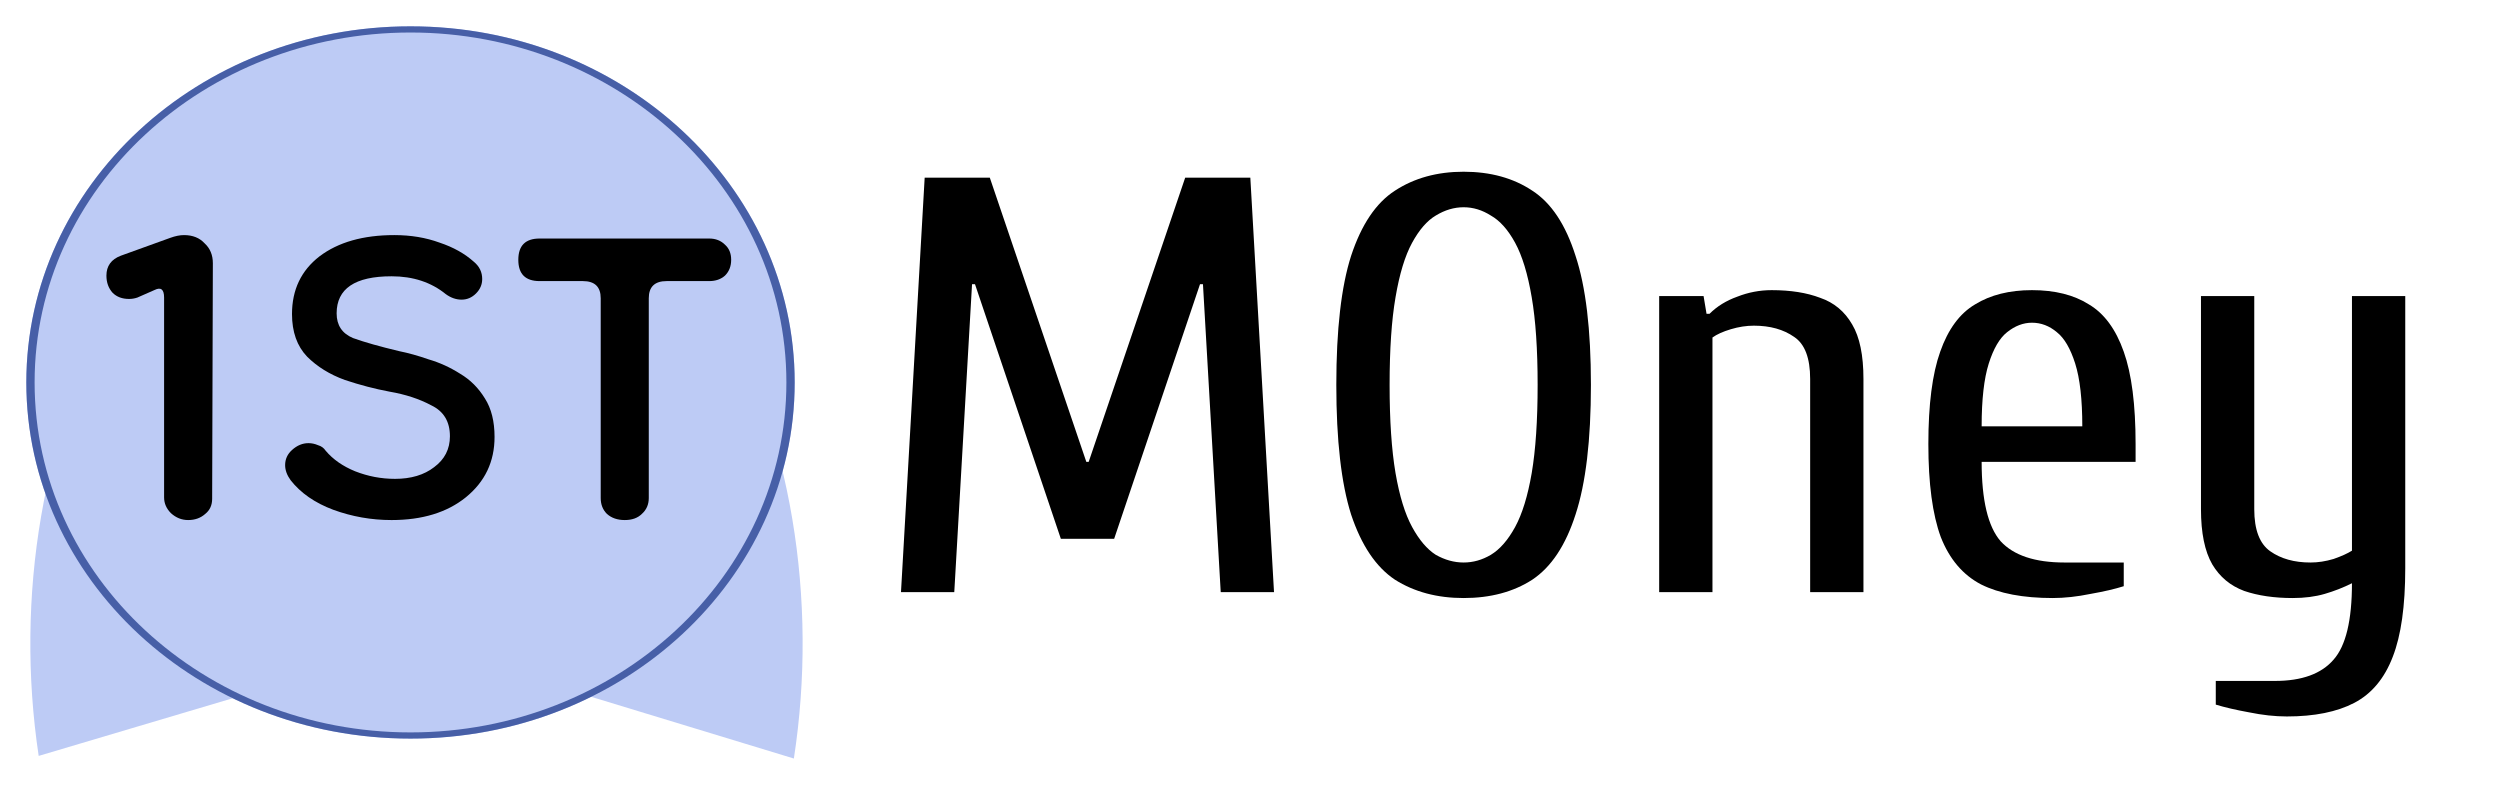<svg width="190" height="60" viewBox="0 0 190 60" fill="none" xmlns="http://www.w3.org/2000/svg">
<path d="M2.94 57.449C2.035 51.435 2.098 45.213 3.125 39.238C4.152 33.263 6.117 27.686 8.877 22.915C11.636 18.145 15.12 14.301 19.073 11.667C23.027 9.032 27.349 7.672 31.725 7.688C36.101 7.703 40.419 9.092 44.362 11.755C48.306 14.417 51.777 18.284 54.52 23.074C57.262 27.863 59.208 33.454 60.214 39.436C61.22 45.418 61.261 51.641 60.334 57.648L31.652 48.916L2.94 57.449Z" fill="#BDCBF5"/>
<path d="M31.198 2.001C47.324 2.001 60.396 14.119 60.396 29.067C60.396 44.015 47.324 56.133 31.198 56.133C15.072 56.133 2 44.015 2 29.067C2 14.119 15.072 2.001 31.198 2.001Z" fill="#BDCBF5"/>
<path fill-rule="evenodd" clip-rule="evenodd" d="M59.766 29.067C59.766 14.277 46.854 2.471 31.198 2.471C15.542 2.471 2.63 14.277 2.63 29.067C2.63 43.857 15.542 55.663 31.198 55.663C46.854 55.663 59.766 43.857 59.766 29.067ZM60.396 29.067C60.396 14.119 47.324 2.001 31.198 2.001C15.072 2.001 2 14.119 2 29.067C2 44.015 15.072 56.133 31.198 56.133C47.324 56.133 60.396 44.015 60.396 29.067Z" fill="#475FA7"/>
<path d="M14.298 39.524C13.811 39.524 13.376 39.35 12.993 39.002C12.645 38.654 12.471 38.254 12.471 37.802V22.616C12.471 21.99 12.228 21.798 11.741 22.042L10.436 22.616C10.227 22.686 10.019 22.72 9.81 22.72C9.288 22.72 8.871 22.564 8.558 22.251C8.244 21.903 8.088 21.468 8.088 20.946C8.088 20.215 8.453 19.711 9.184 19.433L12.941 18.076C13.324 17.937 13.672 17.867 13.985 17.867C14.646 17.867 15.168 18.076 15.55 18.493C15.968 18.876 16.177 19.381 16.177 20.007L16.124 37.906C16.124 38.393 15.95 38.776 15.602 39.054C15.255 39.367 14.82 39.524 14.298 39.524Z" fill="black"/>
<path d="M29.759 39.524C28.228 39.524 26.749 39.263 25.323 38.741C23.931 38.219 22.853 37.471 22.088 36.497C21.809 36.114 21.67 35.732 21.67 35.349C21.67 34.897 21.844 34.514 22.192 34.201C22.575 33.853 22.992 33.679 23.444 33.679C23.688 33.679 23.931 33.731 24.175 33.836C24.419 33.905 24.61 34.044 24.749 34.253C25.306 34.914 26.054 35.436 26.993 35.819C27.967 36.201 28.976 36.393 30.02 36.393C31.237 36.393 32.229 36.097 32.994 35.505C33.794 34.914 34.194 34.131 34.194 33.157C34.194 32.044 33.725 31.261 32.785 30.809C31.881 30.322 30.82 29.974 29.602 29.765C28.489 29.556 27.358 29.261 26.21 28.878C25.062 28.461 24.105 27.869 23.34 27.104C22.575 26.304 22.192 25.225 22.192 23.868C22.192 22.024 22.888 20.563 24.279 19.485C25.706 18.406 27.602 17.867 29.967 17.867C31.22 17.867 32.368 18.058 33.412 18.441C34.455 18.789 35.325 19.276 36.021 19.902C36.438 20.25 36.647 20.685 36.647 21.207C36.647 21.625 36.49 21.99 36.177 22.303C35.864 22.616 35.499 22.773 35.081 22.773C34.664 22.773 34.264 22.633 33.881 22.355C32.768 21.451 31.394 20.998 29.759 20.998C26.976 20.998 25.584 21.938 25.584 23.816C25.584 24.721 26.001 25.347 26.836 25.695C27.706 26.008 28.872 26.338 30.333 26.686C31.029 26.826 31.776 27.034 32.577 27.313C33.412 27.556 34.212 27.921 34.977 28.408C35.742 28.861 36.369 29.487 36.856 30.287C37.343 31.052 37.586 32.026 37.586 33.209C37.586 35.088 36.856 36.619 35.395 37.802C33.968 38.95 32.09 39.524 29.759 39.524Z" fill="black"/>
<path d="M47.481 39.524C46.924 39.524 46.472 39.367 46.124 39.054C45.811 38.741 45.654 38.341 45.654 37.854V22.668C45.654 21.798 45.202 21.363 44.298 21.363H41.01C39.932 21.363 39.392 20.824 39.392 19.746C39.392 18.667 39.932 18.128 41.01 18.128H53.9C54.387 18.128 54.787 18.285 55.1 18.598C55.413 18.876 55.569 19.259 55.569 19.746C55.569 20.233 55.413 20.633 55.1 20.946C54.787 21.224 54.387 21.363 53.9 21.363H50.664C49.76 21.363 49.307 21.798 49.307 22.668V37.854C49.307 38.341 49.133 38.741 48.785 39.054C48.472 39.367 48.038 39.524 47.481 39.524Z" fill="black"/>
<path d="M68.475 45.001L70.275 13.501H75.225L82.56 35.101H82.74L90.075 13.501H95.025L96.825 45.001H92.775L91.425 21.601H91.2L84.675 40.951H80.625L74.1 21.601H73.875L72.525 45.001H68.475Z" fill="black"/>
<path d="M111.235 45.451C109.225 45.451 107.485 44.986 106.015 44.056C104.575 43.096 103.465 41.446 102.685 39.106C101.935 36.736 101.56 33.451 101.56 29.251C101.56 25.051 101.935 21.781 102.685 19.441C103.465 17.071 104.575 15.421 106.015 14.491C107.485 13.531 109.225 13.051 111.235 13.051C113.275 13.051 115.015 13.531 116.455 14.491C117.895 15.421 118.99 17.071 119.74 19.441C120.52 21.781 120.91 25.051 120.91 29.251C120.91 33.451 120.52 36.736 119.74 39.106C118.99 41.446 117.895 43.096 116.455 44.056C115.015 44.986 113.275 45.451 111.235 45.451ZM111.235 42.751C111.955 42.751 112.645 42.556 113.305 42.166C113.995 41.746 114.61 41.041 115.15 40.051C115.69 39.061 116.11 37.696 116.41 35.956C116.71 34.186 116.86 31.951 116.86 29.251C116.86 26.551 116.71 24.331 116.41 22.591C116.11 20.821 115.69 19.441 115.15 18.451C114.61 17.461 113.995 16.771 113.305 16.381C112.645 15.961 111.955 15.751 111.235 15.751C110.515 15.751 109.81 15.961 109.12 16.381C108.46 16.771 107.86 17.461 107.32 18.451C106.78 19.441 106.36 20.821 106.06 22.591C105.76 24.331 105.61 26.551 105.61 29.251C105.61 31.951 105.76 34.186 106.06 35.956C106.36 37.696 106.78 39.061 107.32 40.051C107.86 41.041 108.46 41.746 109.12 42.166C109.81 42.556 110.515 42.751 111.235 42.751Z" fill="black"/>
<path d="M126.097 45.001V22.501H129.472L129.697 23.851H129.922C130.492 23.281 131.197 22.846 132.037 22.546C132.877 22.216 133.747 22.051 134.647 22.051C136.087 22.051 137.317 22.246 138.337 22.636C139.387 22.996 140.197 23.671 140.767 24.661C141.337 25.621 141.622 27.001 141.622 28.801V45.001H137.572V28.801C137.572 27.211 137.167 26.146 136.357 25.606C135.547 25.036 134.527 24.751 133.297 24.751C132.727 24.751 132.142 24.841 131.542 25.021C130.942 25.201 130.477 25.411 130.147 25.651V45.001H126.097Z" fill="black"/>
<path d="M156.005 45.451C153.755 45.451 151.94 45.106 150.56 44.416C149.18 43.696 148.16 42.496 147.5 40.816C146.87 39.106 146.555 36.751 146.555 33.751C146.555 30.751 146.855 28.411 147.455 26.731C148.055 25.021 148.94 23.821 150.11 23.131C151.28 22.411 152.72 22.051 154.43 22.051C156.17 22.051 157.61 22.411 158.75 23.131C159.92 23.821 160.805 25.021 161.405 26.731C162.005 28.411 162.305 30.751 162.305 33.751V35.101H150.605C150.605 38.011 151.085 40.021 152.045 41.131C153.035 42.211 154.655 42.751 156.905 42.751H161.405V44.551C160.745 44.761 159.905 44.956 158.885 45.136C157.865 45.346 156.905 45.451 156.005 45.451ZM150.605 32.401H158.255C158.255 30.361 158.075 28.771 157.715 27.631C157.355 26.491 156.89 25.696 156.32 25.246C155.75 24.766 155.12 24.526 154.43 24.526C153.77 24.526 153.14 24.766 152.54 25.246C151.97 25.696 151.505 26.491 151.145 27.631C150.785 28.771 150.605 30.361 150.605 32.401Z" fill="black"/>
<path d="M173.799 54.451C172.899 54.451 171.939 54.346 170.919 54.136C169.929 53.956 169.089 53.761 168.399 53.551V51.751H172.899C174.939 51.751 176.424 51.211 177.354 50.131C178.284 49.081 178.749 47.146 178.749 44.326C178.089 44.656 177.399 44.926 176.679 45.136C175.959 45.346 175.149 45.451 174.249 45.451C172.839 45.451 171.609 45.271 170.559 44.911C169.509 44.521 168.699 43.846 168.129 42.886C167.559 41.896 167.274 40.501 167.274 38.701V22.501H171.324V38.701C171.324 40.261 171.729 41.326 172.539 41.896C173.349 42.466 174.369 42.751 175.599 42.751C176.169 42.751 176.754 42.661 177.354 42.481C177.954 42.271 178.419 42.061 178.749 41.851V22.501H182.799V43.201C182.799 46.051 182.484 48.286 181.854 49.906C181.224 51.556 180.249 52.726 178.929 53.416C177.609 54.106 175.899 54.451 173.799 54.451Z" fill="black"/>
</svg>
